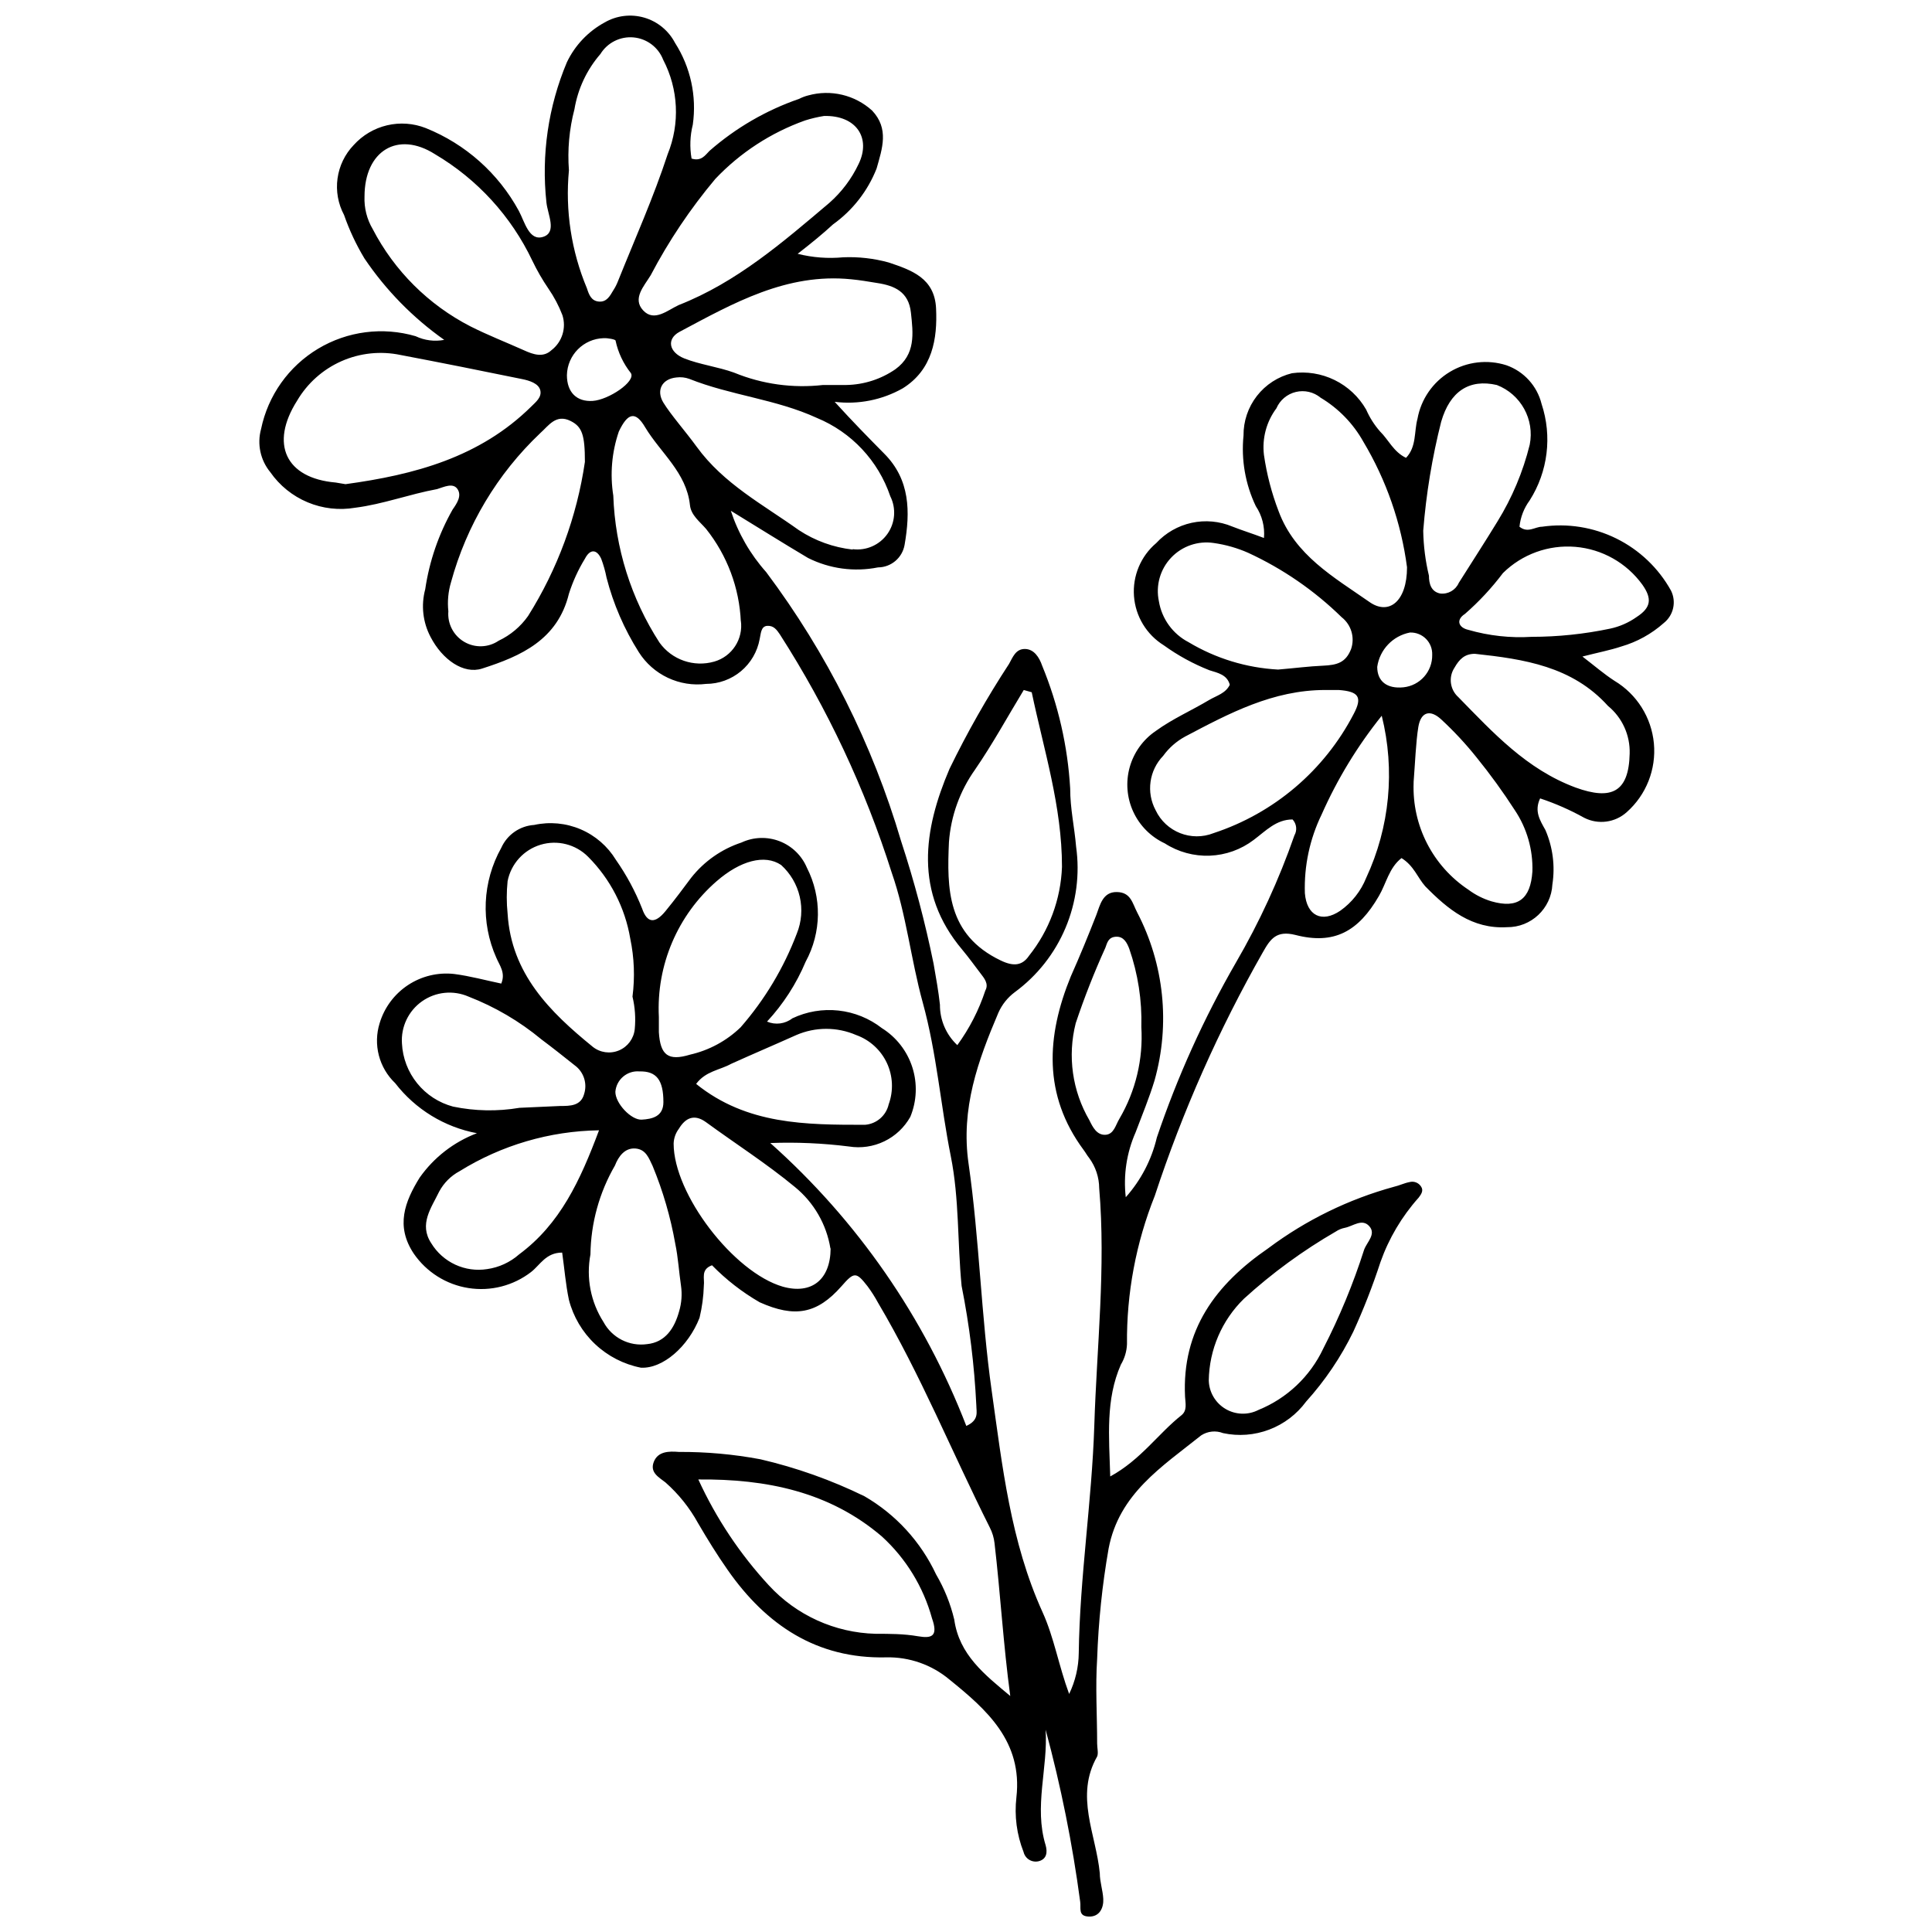 <?xml version="1.0" encoding="UTF-8"?>
<!-- Uploaded to: ICON Repo, www.iconrepo.com, Generator: ICON Repo Mixer Tools -->
<svg width="800px" height="800px" version="1.1" viewBox="144 144 512 512" xmlns="http://www.w3.org/2000/svg">
 <defs>
  <clipPath id="a">
   <path d="m212 148.09h376v503.81h-376z"/>
  </clipPath>
 </defs>
 <g clip-path="url(#a)">
  <path d="m411.73 593.45c-1.844-13.652-2.602-27.086-4.172-40.52-0.164-1.438-0.586-2.832-1.246-4.117-9.969-19.828-18.309-40.469-29.633-59.59-0.816-1.508-1.738-2.957-2.762-4.336-3.035-3.902-3.574-3.848-6.934 0-6.445 7.312-12.352 8.398-21.668 4.227-4.637-2.676-8.883-5.977-12.625-9.805-3.086 1.137-1.895 3.519-2.168 5.418h0.004c-0.086 2.867-0.469 5.715-1.141 8.504-2.981 7.637-9.75 13.543-15.547 13.219-4.551-0.895-8.754-3.059-12.129-6.242-3.375-3.18-5.781-7.254-6.941-11.742-0.867-4.117-1.191-8.344-1.789-12.516-4.332 0-5.852 3.305-8.234 5.144h0.004c-4.715 3.641-10.715 5.18-16.598 4.254-5.883-0.922-11.125-4.223-14.5-9.129-4.875-7.312-2.383-13.762 1.57-20.152h0.004c3.769-5.34 9.051-9.434 15.168-11.754-8.609-1.617-16.32-6.34-21.672-13.273-2.094-2-3.594-4.543-4.32-7.348-0.727-2.805-0.656-5.758 0.203-8.523 1.242-4.141 3.894-7.711 7.496-10.098 3.606-2.387 7.93-3.434 12.223-2.961 4.227 0.543 8.344 1.68 12.516 2.547 1.191-2.871-0.434-4.766-1.301-6.824-4.195-9.375-3.715-20.18 1.301-29.145 1.559-3.484 4.914-5.82 8.723-6.07 4.125-0.906 8.434-0.5 12.32 1.16 3.883 1.66 7.152 4.496 9.348 8.105 2.805 4.012 5.133 8.34 6.934 12.895 1.355 3.953 3.469 4.008 6.176 0.703 2.707-3.305 4.606-5.906 6.879-8.938h0.004c3.426-4.316 8.039-7.535 13.27-9.266 3.176-1.484 6.816-1.609 10.086-0.352 3.269 1.254 5.887 3.789 7.25 7.016 4.012 7.852 3.891 17.176-0.324 24.918-2.457 5.852-5.922 11.223-10.238 15.875 2.231 0.953 4.801 0.621 6.715-0.867 3.809-1.809 8.043-2.519 12.234-2.062 4.191 0.461 8.168 2.074 11.496 4.664 3.828 2.394 6.688 6.074 8.066 10.375 1.379 4.305 1.188 8.957-0.535 13.133-1.582 2.816-3.984 5.082-6.891 6.484-2.91 1.406-6.176 1.883-9.363 1.371-6.914-0.871-13.891-1.18-20.855-0.918 23.031 20.504 40.844 46.207 51.949 74.973 3.469-1.57 2.656-3.738 2.656-5.418-0.516-10.645-1.82-21.238-3.902-31.688-1.137-11.648-0.594-23.027-2.871-34.402-2.707-13.488-3.684-27.086-7.422-40.684-3.141-11.375-4.332-23.293-8.234-34.453-7.059-22.25-17.02-43.469-29.629-63.113-0.812-1.191-1.625-2.383-3.359-2.273s-1.68 2.223-2.004 3.519c-0.609 3.324-2.359 6.332-4.953 8.5-2.594 2.164-5.863 3.356-9.242 3.363-3.461 0.434-6.973-0.129-10.129-1.613-3.156-1.488-5.824-3.84-7.695-6.781-3.867-6.106-6.758-12.777-8.559-19.773-0.328-1.699-0.801-3.367-1.406-4.984-1.191-2.602-2.981-2.656-4.332 0h-0.004c-1.777 2.906-3.195 6.016-4.227 9.262-2.981 12.188-12.676 16.523-23.023 19.828-4.875 1.57-10.508-2.328-13.652-8.398l0.004 0.004c-2.047-3.879-2.547-8.391-1.41-12.625 1.094-7.43 3.555-14.594 7.258-21.125 1.137-1.625 2.492-3.629 1.301-5.418-1.191-1.789-3.629-0.543-5.418 0-7.367 1.355-14.355 4.008-21.668 4.93-4.262 0.734-8.648 0.238-12.641-1.434-3.992-1.668-7.422-4.441-9.895-7.992-2.625-3.188-3.535-7.453-2.438-11.43 1.84-8.887 7.312-16.594 15.09-21.266 7.781-4.672 17.156-5.879 25.863-3.332 2.359 1.125 5.016 1.465 7.586 0.977-8.289-5.852-15.449-13.156-21.129-21.562-2.199-3.648-4.016-7.516-5.418-11.539-1.582-2.961-2.188-6.348-1.73-9.676 0.457-3.328 1.953-6.426 4.277-8.848 2.352-2.609 5.441-4.438 8.859-5.242 3.418-0.805 7-0.543 10.266 0.742 10.516 4.227 19.23 11.984 24.648 21.941 1.57 2.926 2.707 8.07 6.445 6.879 3.738-1.191 1.191-5.961 0.867-9.102-1.383-12.645 0.484-25.434 5.418-37.16 2.141-4.492 5.648-8.188 10.02-10.562 3.172-1.836 6.957-2.293 10.477-1.273 3.519 1.023 6.465 3.441 8.16 6.688 4.117 6.426 5.789 14.117 4.715 21.672-0.738 2.941-0.848 6.004-0.328 8.992 2.602 0.812 3.629-0.922 4.766-2.059h0.004c6.945-6.074 15.004-10.75 23.727-13.762 0.773-0.398 1.594-0.707 2.438-0.918 5.949-1.645 12.324-0.133 16.902 4.008 4.551 4.82 2.707 10.023 1.191 15.387v-0.004c-2.34 5.938-6.348 11.074-11.539 14.789-2.707 2.492-5.418 4.715-9.371 7.801 3.945 0.996 8.031 1.305 12.082 0.922 4.035-0.168 8.074 0.289 11.973 1.355 6.176 2.059 12.242 4.172 12.621 12.188 0.379 8.02-0.922 16.25-8.832 21.184-5.473 3.094-11.797 4.348-18.039 3.574 4.93 5.418 8.938 9.48 13.109 13.707 6.934 6.934 6.934 15.492 5.418 24.215-0.602 3.426-3.562 5.934-7.043 5.957-6.281 1.254-12.797 0.375-18.527-2.492-6.664-3.953-13.219-8.07-20.477-12.516v0.004c1.973 6.004 5.164 11.539 9.371 16.25 16.07 21.445 28.176 45.59 35.754 71.293 3.496 10.66 6.371 21.512 8.613 32.504 0.648 3.684 1.301 7.367 1.68 10.836-0.031 4.062 1.637 7.953 4.606 10.727 3.211-4.406 5.715-9.289 7.422-14.465 0.977-1.789-0.27-3.25-1.355-4.66-1.082-1.41-3.086-4.172-4.766-6.176-12.785-15.168-10.293-31.746-3.359-47.941 4.664-9.59 9.93-18.871 15.766-27.793 0.977-1.734 1.734-3.953 4.172-3.953s3.848 2.223 4.606 4.441c4.262 10.348 6.769 21.332 7.422 32.504 0 5.418 1.137 10.238 1.57 15.438v0.004c1.027 7.297 0.059 14.734-2.805 21.527-2.859 6.793-7.508 12.68-13.449 17.043-1.883 1.402-3.375 3.269-4.332 5.418-5.418 12.73-10.023 25.406-7.91 40.035 2.871 19.938 3.305 40.195 6.121 60.133s4.984 39.98 13.488 58.723c3.035 6.664 4.281 14.191 7.043 21.668 1.637-3.383 2.504-7.082 2.547-10.836 0.27-20.152 3.469-40.141 4.117-60.188 0.648-20.965 3.086-41.93 1.301-63.004-0.02-2.883-0.949-5.688-2.656-8.016-0.543-0.648-0.922-1.41-1.461-2.113-10.836-14.625-9.859-30.23-3.414-45.992 2.438-5.473 4.66-10.891 6.773-16.305 0.977-2.602 1.68-6.121 5.418-6.066s4.117 2.926 5.418 5.418l-0.004-0.004c7.141 13.699 8.789 29.605 4.606 44.477-1.41 4.66-3.305 9.211-5.039 13.812-2.375 5.394-3.269 11.32-2.598 17.176 4.016-4.508 6.848-9.945 8.234-15.82 5.445-16.109 12.469-31.641 20.965-46.371 6.231-10.711 11.418-21.992 15.492-33.695 0.785-1.363 0.586-3.078-0.488-4.227-4.332 0-7.043 2.981-10.293 5.418-3.356 2.555-7.418 4.016-11.637 4.18-4.215 0.164-8.383-0.973-11.926-3.258-3.695-1.719-6.656-4.691-8.359-8.387-1.703-3.699-2.039-7.879-0.945-11.801 1.098-3.922 3.547-7.328 6.918-9.609 4.387-3.195 9.48-5.418 14.191-8.234 1.949-1.137 4.332-1.734 5.418-4.008-0.703-2.656-3.141-3.141-5.418-3.848h0.004c-4.285-1.691-8.344-3.914-12.082-6.609-4.566-2.832-7.5-7.676-7.898-13.031-0.395-5.359 1.797-10.582 5.894-14.055 2.504-2.711 5.781-4.586 9.387-5.371 3.602-0.781 7.363-0.441 10.766 0.984 2.602 1.027 5.418 1.895 8.398 3.035v-0.004c0.262-2.981-0.504-5.961-2.168-8.449-2.773-5.816-3.898-12.281-3.25-18.691-0.035-3.797 1.211-7.496 3.543-10.496 2.332-2.996 5.606-5.121 9.297-6.023 3.863-0.539 7.805 0.09 11.309 1.809s6.414 4.445 8.355 7.832c0.922 2.109 2.164 4.066 3.684 5.797 2.223 2.168 3.574 5.418 6.879 6.988 2.816-2.926 2.113-6.934 3.035-10.348 0.938-5.184 4.059-9.711 8.57-12.426 4.512-2.719 9.977-3.363 14.992-1.766 4.633 1.625 8.137 5.473 9.32 10.238 2.848 8.562 1.695 17.953-3.144 25.57-1.512 2.043-2.449 4.457-2.707 6.988 2.223 1.789 4.117 0 5.961 0 6.738-0.98 13.617 0.109 19.723 3.129 6.102 3.019 11.148 7.82 14.457 13.773 1.488 2.957 0.699 6.551-1.895 8.613-3.246 2.887-7.094 5.016-11.27 6.227-2.926 0.977-6.066 1.57-10.293 2.656 3.25 2.492 5.742 4.66 8.504 6.445h0.004c5.914 3.551 9.785 9.699 10.43 16.566 0.641 6.867-2.023 13.633-7.18 18.215-3.078 2.793-7.562 3.394-11.27 1.516-3.731-2.078-7.648-3.801-11.699-5.144-1.625 3.414 0 5.852 1.41 8.398l-0.004-0.004c1.957 4.535 2.598 9.531 1.844 14.41-0.32 6.391-5.629 11.391-12.027 11.324-9.262 0.543-15.656-4.715-21.668-10.836-2.059-2.328-2.981-5.418-6.285-7.477-3.305 2.547-4.062 6.773-6.012 10.078-5.418 9.371-11.863 12.949-22.102 10.293-4.984-1.246-6.609 0.977-8.613 4.551h-0.004c-11.676 20.516-21.277 42.148-28.656 64.574-4.996 12.504-7.5 25.863-7.367 39.328-0.078 1.914-0.637 3.777-1.625 5.418-4.062 9.262-3.141 18.906-2.816 29.633 8.125-4.441 12.676-11.32 18.906-16.25 1.516-1.246 1.027-3.086 0.922-4.875-0.867-17.715 8.125-29.797 22.102-39.383v-0.004c9.973-7.453 21.254-12.965 33.262-16.254 1.41-0.324 2.707-0.977 4.117-1.246 1.152-0.312 2.375 0.145 3.035 1.141 0.812 1.137 0 2.168-0.648 3.035l-0.004-0.004c-4.43 4.965-7.852 10.742-10.074 17.012-2.051 6.289-4.457 12.457-7.207 18.473-3.277 6.734-7.492 12.973-12.512 18.527-2.477 3.359-5.867 5.938-9.77 7.414-3.902 1.48-8.145 1.805-12.227 0.93-1.914-0.746-4.074-0.523-5.797 0.594-10.453 8.344-21.777 15.496-24.539 30.012-1.688 9.652-2.699 19.41-3.035 29.199-0.488 7.477 0 14.953 0 22.48 0 1.137 0.379 2.547 0 3.414-5.961 10.457-0.27 20.641 0.703 30.934 0 2.273 0.812 4.551 0.922 6.824 0.109 2.273-0.922 4.766-3.848 4.66-2.926-0.109-2.004-2.273-2.273-3.953-2.047-15.371-5.106-30.59-9.156-45.559 0.648 10.184-3.141 20.367 0 30.609 0.488 1.734 0.379 3.629-1.789 4.227l0.004-0.004c-0.863 0.227-1.781 0.098-2.547-0.359-0.766-0.461-1.312-1.211-1.516-2.078-1.809-4.594-2.461-9.562-1.898-14.465 1.68-14.789-7.856-23.242-17.715-31.203-4.691-3.945-10.664-6.047-16.793-5.906-18.363 0.434-31.801-8.559-41.984-23.133-2.816-4.008-5.418-8.234-7.856-12.406v0.004c-2.242-4.086-5.176-7.754-8.668-10.836-1.734-1.355-4.172-2.602-3.086-5.418 1.082-2.816 4.008-2.871 6.609-2.656v0.004c7.266-0.043 14.523 0.609 21.668 1.949 9.531 2.219 18.781 5.508 27.574 9.805 8.281 4.805 14.898 12.023 18.961 20.695 2.191 3.731 3.816 7.766 4.82 11.973 1.301 9.316 8.02 14.57 14.844 20.258zm-176.17-321.14c18.258-2.492 35.59-7.098 49.242-20.586 1.191-1.191 2.816-2.438 2.383-4.281-0.434-1.844-2.926-2.602-4.82-2.981-10.836-2.223-21.668-4.387-32.234-6.391h0.004c-5.266-1.102-10.742-0.523-15.66 1.652-4.918 2.18-9.027 5.844-11.75 10.484-7.258 11.43-3.035 20.531 10.238 21.668zm5.039-76.223c-0.121 3.019 0.633 6.012 2.168 8.613 5.746 11.074 14.797 20.086 25.895 25.789 4.606 2.328 9.48 4.227 14.191 6.34 2.492 1.137 5.094 2.004 7.258 0l0.004-0.004c2.852-2.172 4.023-5.906 2.926-9.316-0.949-2.469-2.184-4.812-3.684-6.988-1.613-2.363-3.043-4.844-4.281-7.422-5.59-11.77-14.57-21.598-25.785-28.223-9.859-6.285-18.691-0.922-18.691 11.211zm176.82 131.37-2.113-0.598c-4.281 7.043-8.234 14.301-12.895 21.074h0.004c-4.027 5.656-6.43 12.309-6.934 19.23-0.543 12.242-0.543 24.539 13.707 31.367 3.359 1.625 5.688 1.41 7.477-1.191h-0.004c5.387-6.727 8.461-15.008 8.777-23.621 0-16.035-4.82-30.984-8.02-46.262zm-47.457-37.922h0.004c3.57 0.461 7.106-1.086 9.195-4.023 2.086-2.938 2.383-6.785 0.77-10.008-3.184-9.395-10.273-16.961-19.445-20.746-10.836-4.984-22.809-5.961-33.805-10.348-1.09-0.398-2.262-0.527-3.414-0.379-3.902 0.379-5.418 3.469-3.469 6.664 1.949 3.195 5.961 7.746 8.832 11.703 7.152 9.859 17.715 15.387 27.086 22.102v-0.004c4.277 2.816 9.16 4.578 14.25 5.148zm-40.898 246.54c4.711 10.281 11.02 19.754 18.691 28.062 7.297 7.93 17.5 12.562 28.277 12.836 3.738 0 7.477 0 11.215 0.648 3.738 0.648 5.418 0 3.738-4.766-2.297-8.328-6.894-15.84-13.273-21.668-13.867-11.863-30.609-15.277-48.648-15.113zm33.316-361.34c-1.707 0.27-3.391 0.668-5.039 1.191-9.035 3.223-17.184 8.531-23.781 15.496-6.602 7.867-12.344 16.422-17.117 25.516-1.734 2.871-4.93 6.176-2.004 9.316 2.926 3.141 6.391 0 9.426-1.41 15.332-6.012 27.574-16.633 39.926-27.086 3.254-2.867 5.891-6.371 7.746-10.293 3.359-6.879-0.598-12.945-9.156-12.73zm-67.609 14.41c-1.008 10.652 0.633 21.391 4.769 31.258 0.543 1.68 1.137 3.359 3.195 3.519 2.059 0.164 2.926-1.516 3.793-2.981v0.004c0.5-0.766 0.918-1.582 1.246-2.438 4.496-11.215 9.426-22.211 13.164-33.641 3.301-8.113 2.863-17.266-1.191-25.031-1.277-3.301-4.316-5.598-7.848-5.918-3.527-0.32-6.93 1.383-8.785 4.402-3.598 4.148-5.977 9.211-6.879 14.629-1.383 5.277-1.875 10.754-1.465 16.195zm67.336 56.883h6.176 0.004c4.648-0.082 9.172-1.531 13-4.172 5.418-3.953 4.715-9.48 4.117-15.008-0.598-5.527-4.332-7.152-8.992-7.856-2.273-0.379-4.551-0.758-6.824-0.977-17.117-1.734-31.258 6.34-45.504 13.922-3.519 1.895-2.816 5.418 1.246 7.043s8.938 2.223 13.273 3.793l-0.004 0.004c7.438 3.043 15.523 4.16 23.512 3.25zm154.77 48.32c-1.547-11.777-5.492-23.117-11.59-33.316-2.691-4.805-6.598-8.82-11.324-11.645-1.824-1.508-4.254-2.066-6.555-1.512-2.301 0.551-4.207 2.156-5.144 4.328-2.648 3.539-3.828 7.961-3.305 12.352 0.734 5.113 2.043 10.129 3.898 14.953 4.332 11.648 14.625 17.445 23.945 23.945 5.254 3.789 10.074-0.059 10.074-9.105zm-205.26 113.77c0.664-5.125 0.465-10.328-0.594-15.387-1.383-8.203-5.285-15.777-11.16-21.668-3.289-3.316-8.141-4.543-12.609-3.195-4.473 1.352-7.832 5.059-8.734 9.641-0.297 2.863-0.297 5.75 0 8.613 0.977 15.926 11.215 26.059 22.535 35.266v0.004c1.965 1.582 4.637 1.961 6.965 0.988 2.328-0.973 3.938-3.141 4.195-5.648 0.277-2.883 0.074-5.793-0.598-8.613zm28.711-99.352 0.004-0.004c-0.391-8.965-3.617-17.574-9.211-24.594-1.68-1.949-4.008-3.629-4.281-6.34-0.922-8.613-7.801-13.812-11.863-20.586-2.602-4.441-4.66-3.793-6.988 1.137v0.004c-1.859 5.449-2.359 11.27-1.461 16.957 0.484 13.852 4.715 27.312 12.242 38.949 3.285 4.582 9.102 6.598 14.52 5.039 4.715-1.355 7.719-5.977 7.043-10.836zm-21.723 104.77v4.008c0.379 6.121 2.492 7.691 8.234 5.961v-0.004c5.059-1.145 9.707-3.652 13.438-7.258 6.402-7.336 11.449-15.758 14.898-24.863 1.246-3.09 1.516-6.488 0.77-9.73-0.746-3.246-2.473-6.188-4.941-8.418-4.332-2.926-10.836-1.137-17.066 4.281v-0.004c-10.379 9.012-16.031 22.301-15.332 36.027zm176.61-86.68c-13.867 0-25.461 6.176-37.164 12.352h0.004c-2.289 1.246-4.269 2.984-5.797 5.094-3.727 3.859-4.539 9.68-2.008 14.41 2.727 5.766 9.461 8.422 15.387 6.066 16.02-5.277 29.34-16.613 37.109-31.582 2.383-4.496 1.301-5.961-4.008-6.34zm-196.21-60.457c0-7.203-0.758-9.316-3.793-10.836-3.902-1.949-5.852 1.301-8.07 3.25v0.004c-11.34 10.75-19.512 24.414-23.621 39.492-0.742 2.492-0.984 5.106-0.703 7.691-0.273 3.285 1.363 6.434 4.207 8.098 2.844 1.668 6.391 1.551 9.121-0.297 3.121-1.473 5.809-3.731 7.801-6.555 7.805-12.422 12.934-26.332 15.059-40.848zm183.7 55.043c4.496-0.379 8.18-0.867 11.918-1.027 3.738-0.168 6.012-0.816 7.422-4.391 1.059-3.062 0.055-6.457-2.492-8.453-7.219-7.062-15.59-12.832-24.758-17.062-2.898-1.281-5.965-2.156-9.102-2.602-4.191-0.645-8.43 0.809-11.34 3.894-2.91 3.082-4.121 7.398-3.234 11.547 0.766 4.644 3.68 8.66 7.856 10.832 7.199 4.316 15.348 6.809 23.73 7.262zm-18.367 188.41c0.086 3.102 1.762 5.945 4.434 7.527s5.969 1.688 8.73 0.273c7.562-3.07 13.691-8.871 17.172-16.254 4.332-8.426 7.957-17.195 10.836-26.219 0.758-2.059 3.25-4.117 1.355-6.231-1.895-2.113-4.281 0-6.445 0.434-0.852 0.164-1.664 0.496-2.387 0.977-8.738 5.047-16.914 11.023-24.375 17.82-5.852 5.707-9.203 13.5-9.32 21.672zm111.54-166.15c0.148-4.867-1.973-9.531-5.742-12.621-9.48-10.508-22.266-12.406-35.266-13.812-2.707 0-4.117 1.41-5.418 3.684-1.641 2.492-1.203 5.816 1.027 7.801 9.211 9.426 18.094 19.125 31.043 23.945 9.535 3.465 14.141 1.246 14.355-8.996zm-294.21 93.883 10.836-0.488c2.547 0 5.418 0 6.285-3.141 0.914-2.816-0.094-5.902-2.492-7.637-2.926-2.328-5.852-4.66-8.832-6.879v-0.004c-5.777-4.785-12.289-8.605-19.285-11.32-4.039-1.77-8.711-1.305-12.32 1.23-3.609 2.535-5.637 6.773-5.34 11.176 0.191 3.863 1.605 7.57 4.043 10.578 2.434 3.008 5.762 5.164 9.5 6.16 5.797 1.203 11.77 1.316 17.605 0.324zm239.5-152.93c0.07 4.016 0.578 8.012 1.516 11.918 0 2.059 0.543 4.227 2.981 4.715 2.086 0.246 4.086-0.898 4.93-2.82 3.414-5.418 6.934-10.836 10.238-16.25 3.891-6.305 6.781-13.176 8.559-20.371 1.328-6.691-2.356-13.367-8.719-15.816-7.312-1.68-12.406 1.68-14.734 9.695h-0.004c-2.402 9.492-3.996 19.168-4.766 28.93zm-157.1 190.2c-1.035-6.379-4.371-12.16-9.371-16.254-7.531-6.231-15.766-11.484-23.621-17.227-3.086-2.223-5.418-1.137-7.152 1.734h0.004c-0.871 1.137-1.363 2.519-1.41 3.953 0 13.379 15.871 34.129 28.93 37.922 7.527 2.113 12.621-1.734 12.676-10.129zm-61.324-31.312c-13.07 0.195-25.84 3.941-36.945 10.832-2.305 1.23-4.188 3.117-5.418 5.418-2.059 4.281-5.418 8.613-2.113 13.652 1.512 2.492 3.731 4.473 6.375 5.699 2.644 1.227 5.59 1.637 8.469 1.18 3.137-0.445 6.074-1.805 8.453-3.898 10.887-8.074 16.195-19.559 21.18-32.883zm215.88-92.094c-0.434 11.328 5.07 22.066 14.52 28.332 1.844 1.375 3.918 2.422 6.121 3.086 6.988 2.004 10.348-0.598 10.836-7.91 0.18-5.769-1.449-11.453-4.66-16.25-3.121-4.84-6.504-9.504-10.129-13.977-2.867-3.59-6-6.957-9.375-10.078-2.981-2.762-5.418-1.949-6.066 2.004-0.648 3.957-0.867 9.699-1.246 14.52zm-218.15 124.98c-1.18 6.199 0.062 12.617 3.465 17.93 2.246 4.172 6.848 6.508 11.539 5.852 4.82-0.488 7.258-4.172 8.504-8.723 0.648-2.195 0.816-4.504 0.488-6.769-0.543-3.684-0.758-7.477-1.516-11.105-1.25-7.078-3.266-14-6.012-20.641-0.977-2.004-1.734-4.387-4.551-4.606-2.816-0.215-4.496 2.113-5.418 4.496-4.152 7.168-6.391 15.281-6.5 23.566zm28.008-45.18c13.434 10.836 29.09 10.836 44.801 10.836v-0.004c3.035-0.254 5.555-2.445 6.227-5.418 1.305-3.574 1.133-7.523-0.484-10.973-1.617-3.445-4.543-6.106-8.129-7.391-5.062-2.191-10.809-2.191-15.871 0-5.797 2.602-11.539 5.039-17.281 7.637-3.035 1.68-6.719 1.898-9.262 5.312zm221.4-118.48c6.992-0.008 13.961-0.73 20.805-2.168 2.531-0.539 4.93-1.59 7.043-3.09 3.848-2.492 4.117-4.875 1.516-8.559-4.176-5.773-10.664-9.438-17.766-10.031-7.098-0.594-14.105 1.941-19.18 6.945-2.977 3.949-6.352 7.582-10.078 10.832-2.438 1.57-1.734 3.629 0.922 4.227 5.434 1.566 11.094 2.188 16.738 1.844zm-39.707 20.91c-6.418 7.996-11.773 16.789-15.926 26.164-3.152 6.488-4.676 13.648-4.445 20.859 0.488 5.961 4.496 7.965 9.371 4.66l0.004-0.004c3.086-2.18 5.477-5.211 6.879-8.723 6.25-13.426 7.703-28.59 4.117-42.957zm-63.707 82.504c0.199-7.051-0.887-14.082-3.199-20.746-0.598-1.57-1.461-3.305-3.519-3.195s-2.328 1.625-2.816 2.926v-0.004c-2.961 6.527-5.582 13.199-7.856 19.992-2.215 8.719-0.91 17.961 3.629 25.73 0.867 1.789 1.949 3.953 4.227 3.848 2.273-0.109 2.707-2.602 3.738-4.281 4.293-7.336 6.309-15.781 5.797-24.27zm-152.23-172.76c0 4.551 2.602 7.098 6.824 6.824 4.227-0.27 11.484-5.144 10.129-7.367l0.004 0.004c-2.008-2.519-3.398-5.469-4.066-8.617 0-0.324-2.059-0.703-3.141-0.648-5.344 0.145-9.637 4.457-9.75 9.805zm229.31 74.109c0.062-1.582-0.539-3.121-1.66-4.242-1.121-1.121-2.66-1.723-4.242-1.664-4.535 0.879-8.016 4.531-8.668 9.102 0 3.848 2.602 5.852 6.934 5.418 4.398-0.449 7.719-4.191 7.637-8.613zm-203.74 118.53c0-5.852-1.844-8.234-6.34-8.125-1.566-0.137-3.125 0.359-4.324 1.379-1.199 1.016-1.945 2.469-2.066 4.035 0 3.086 4.227 7.531 6.988 7.367 2.762-0.16 5.742-0.809 5.742-4.656z"/>
 </g>
</svg>